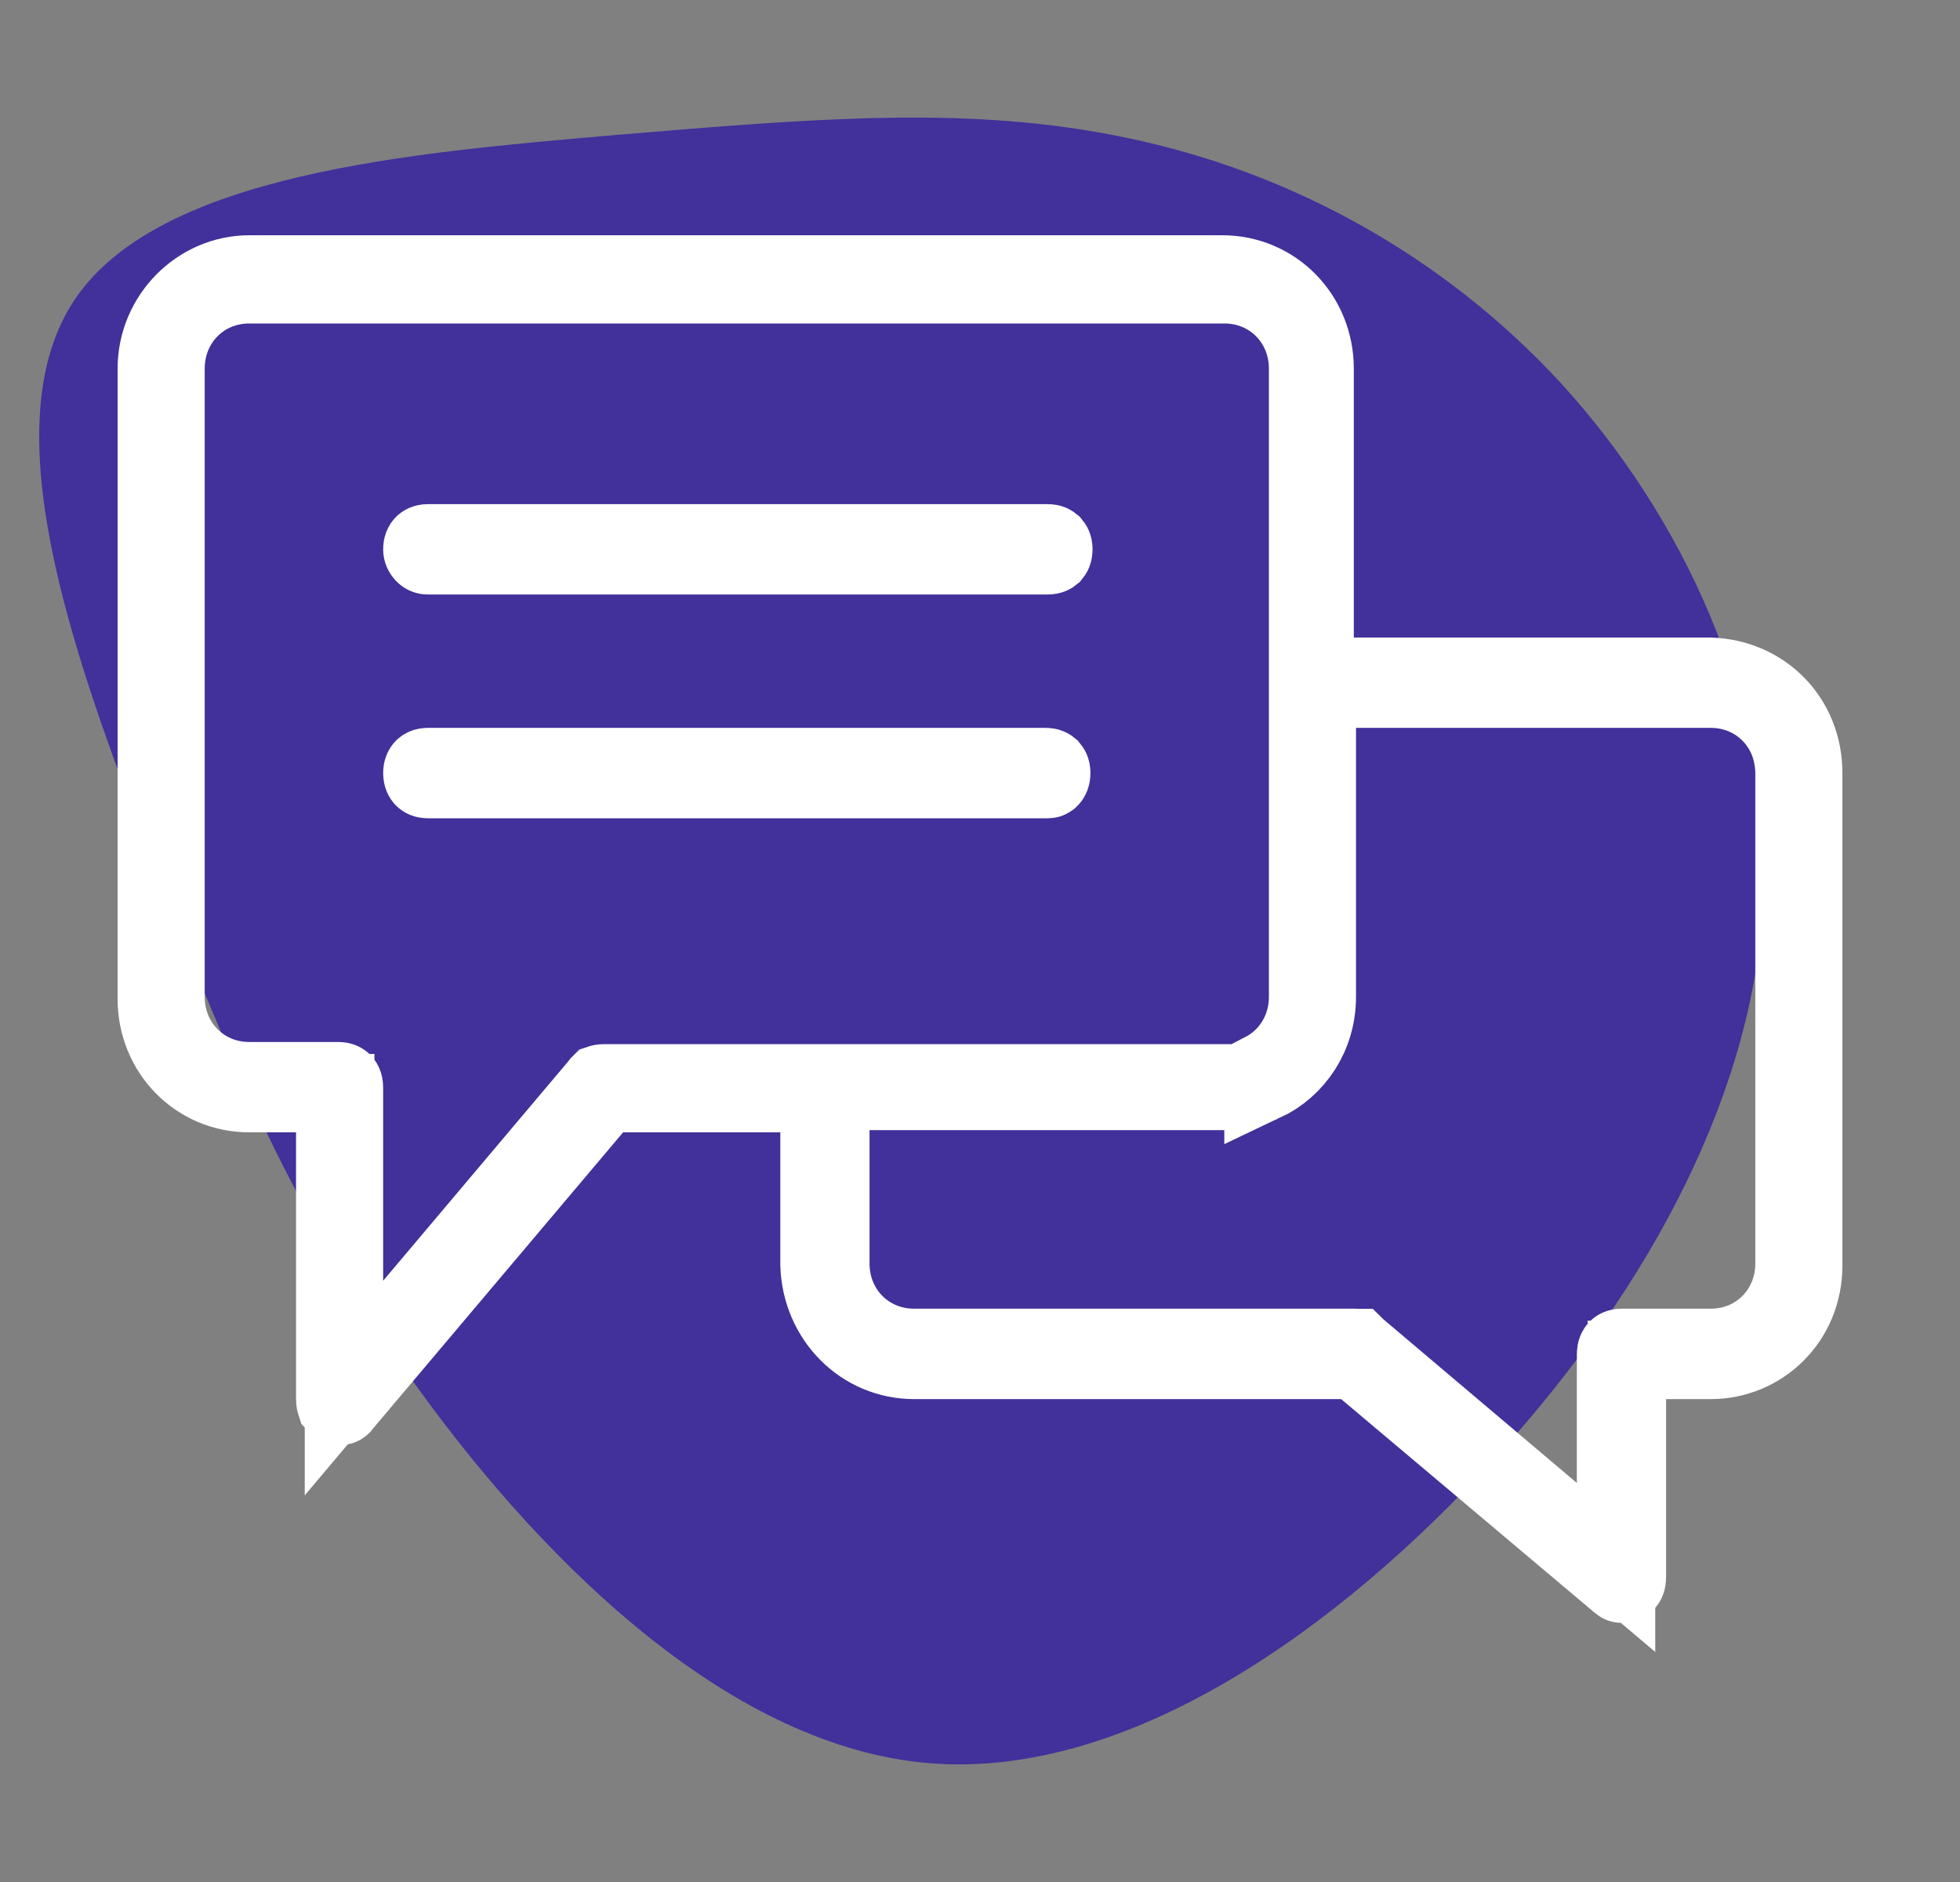 <svg width="25" height="24" viewBox="0 0 25 24" fill="none" xmlns="http://www.w3.org/2000/svg">
<rect x="0" y="0" width="25" height="24" fill="#808080" stroke="none"/>
<path d="M7.835 1.723C10.419 1.507 12.381 1.34 14.358 1.755C16.487 2.193 18.424 3.282 19.893 4.868C21.454 6.567 22.591 8.963 22.494 11.417C22.397 13.871 21.079 16.385 19.073 18.588C17.068 20.791 14.383 22.684 11.868 22.486C9.353 22.288 7.001 19.993 5.378 17.768C3.756 15.543 2.868 13.389 1.894 10.853C0.919 8.318 -0.124 5.399 0.962 3.807C2.048 2.215 5.247 1.947 7.835 1.723Z" fill="#42309B"/>
<path d="M21.251 17.342H20.751V17.842V20.119C20.751 20.157 20.739 20.173 20.733 20.179C20.728 20.184 20.715 20.195 20.682 20.195C20.682 20.195 20.68 20.195 20.677 20.194C20.676 20.194 20.674 20.194 20.673 20.193L20.67 20.19L20.652 20.175L17.428 17.459L17.288 17.342H17.106H11.66C11.004 17.342 10.476 16.812 10.453 16.133V14.44V13.94H9.953H7.948H7.716L7.566 14.117L4.369 17.903L4.362 17.912L4.355 17.921C4.354 17.922 4.353 17.923 4.35 17.925C4.346 17.927 4.34 17.929 4.333 17.929C4.327 17.93 4.322 17.929 4.32 17.928L4.302 17.91L4.284 17.895C4.284 17.895 4.284 17.895 4.283 17.894C4.281 17.888 4.276 17.87 4.276 17.842V14.44V13.94H3.776H3.18C2.519 13.94 2 13.407 2 12.739V4.701C2 4.038 2.541 3.5 3.18 3.5H15.589C16.25 3.5 16.768 4.033 16.768 4.701V8.13V8.63H17.268H21.812C22.489 8.653 23 9.173 23 9.858V16.141C23 16.825 22.465 17.342 21.82 17.342H21.251ZM16.116 13.668C16.459 13.49 16.685 13.131 16.685 12.712V4.701C16.685 4.101 16.223 3.625 15.616 3.625H3.18C2.573 3.625 2.111 4.101 2.111 4.701V12.712C2.111 13.311 2.573 13.788 3.18 13.788H4.318C4.35 13.788 4.363 13.798 4.368 13.804C4.374 13.809 4.387 13.826 4.387 13.864V16.333V17.701L5.269 16.655L7.653 13.83L7.658 13.823L7.66 13.821C7.666 13.819 7.68 13.815 7.704 13.815H15.616H16.086C15.941 13.878 15.782 13.912 15.616 13.912H11.091H10.591V14.412V16.113C10.591 16.713 11.053 17.189 11.66 17.189H17.296C17.296 17.189 17.298 17.189 17.301 17.19C17.302 17.19 17.304 17.191 17.305 17.191L17.308 17.194L17.325 17.208L19.79 19.293L20.613 19.989V18.912V17.266C20.613 17.227 20.626 17.211 20.632 17.205C20.637 17.2 20.65 17.189 20.682 17.189H21.82C22.427 17.189 22.889 16.713 22.889 16.113V9.858C22.889 9.259 22.427 8.782 21.82 8.782H17.296H16.796V9.282V12.712C16.796 13.207 16.515 13.614 16.116 13.802V13.668ZM5.387 7.005C5.387 6.967 5.399 6.951 5.405 6.945C5.41 6.94 5.423 6.929 5.456 6.929H13.367C13.399 6.929 13.412 6.94 13.418 6.945C13.423 6.951 13.436 6.967 13.436 7.005C13.436 7.044 13.423 7.06 13.418 7.066C13.412 7.071 13.399 7.081 13.367 7.081H5.456C5.439 7.081 5.425 7.076 5.411 7.061C5.394 7.044 5.387 7.022 5.387 7.005ZM13.34 9.782C13.372 9.782 13.385 9.793 13.391 9.798C13.396 9.804 13.409 9.82 13.409 9.858C13.409 9.897 13.396 9.917 13.388 9.925C13.38 9.933 13.374 9.935 13.367 9.935H5.456C5.423 9.935 5.41 9.924 5.405 9.919C5.399 9.913 5.387 9.897 5.387 9.858C5.387 9.82 5.399 9.804 5.405 9.798C5.41 9.793 5.423 9.782 5.456 9.782H13.34Z" fill="white" stroke="white"/>
</svg>
